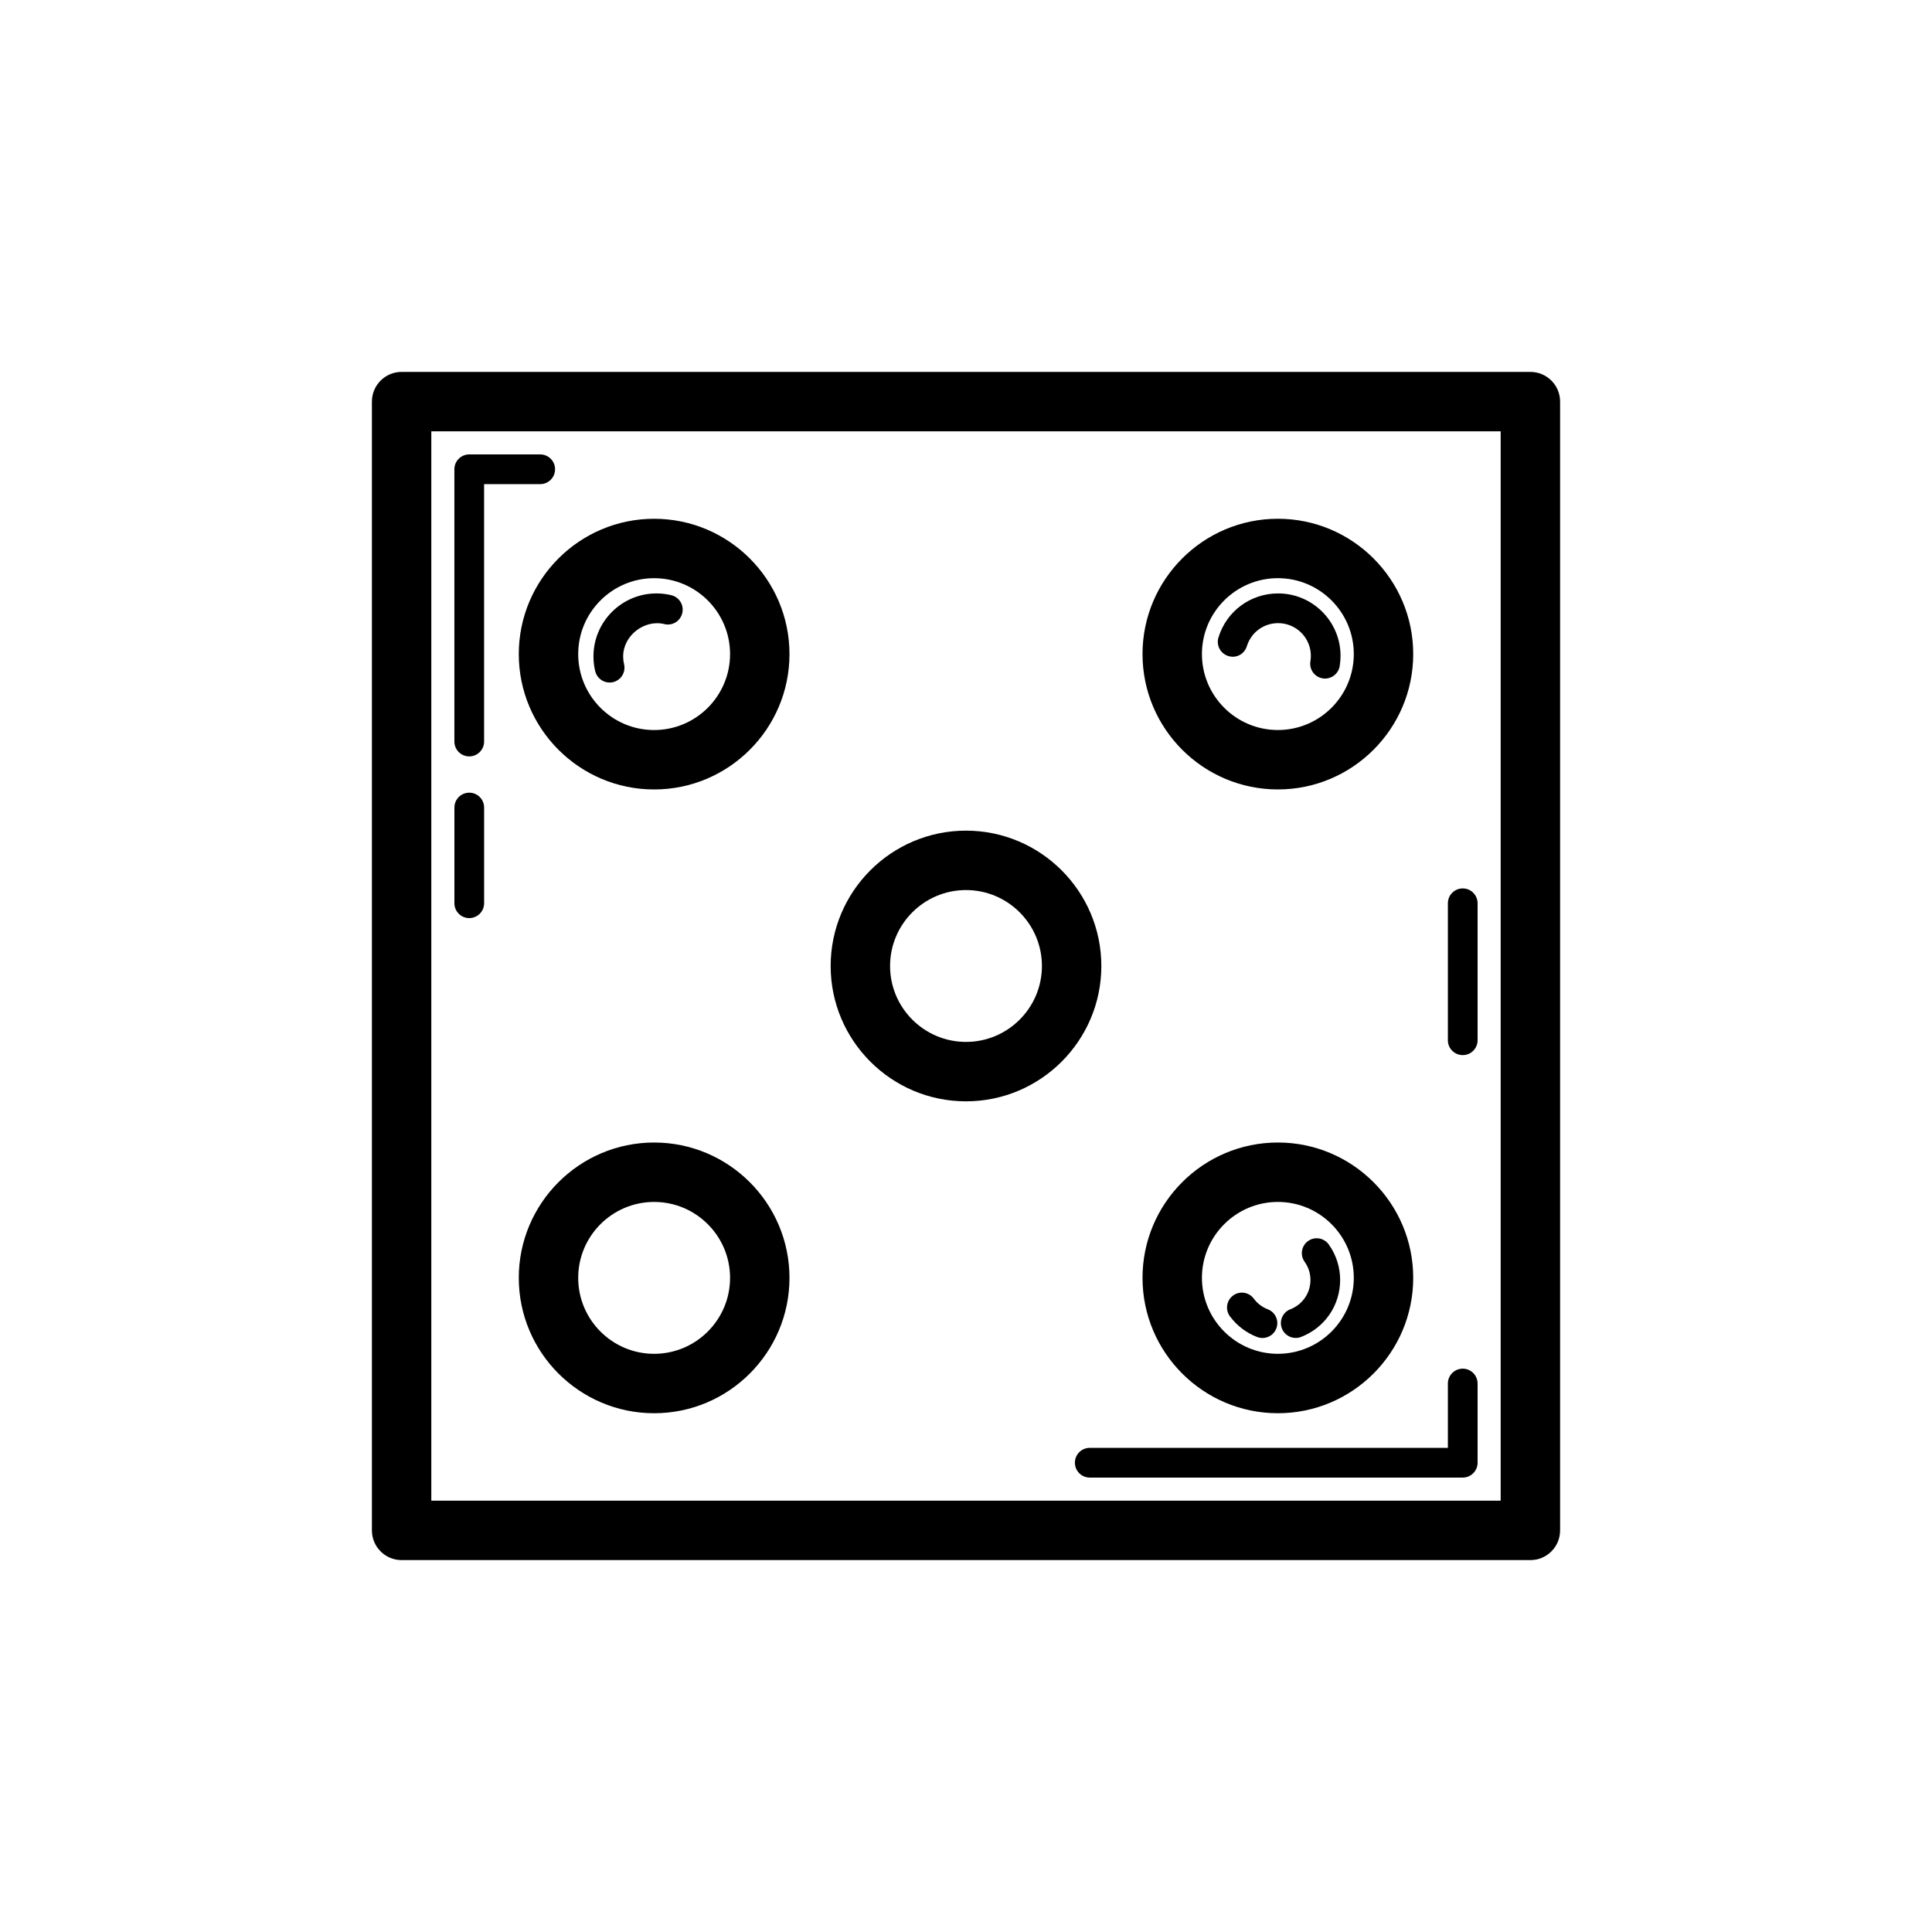 <?xml version="1.0" encoding="UTF-8"?>
<!-- Uploaded to: ICON Repo, www.iconrepo.com, Generator: ICON Repo Mixer Tools -->
<svg fill="#000000" width="800px" height="800px" version="1.1" viewBox="144 144 512 512" xmlns="http://www.w3.org/2000/svg">
 <g>
  <path d="m242.56 549.57c0 4.352 3.523 7.871 7.871 7.871h299.14c4.348 0 7.871-3.519 7.871-7.871v-299.14c0-4.352-3.523-7.871-7.871-7.871h-299.14c-4.348 0-7.871 3.519-7.871 7.871zm15.742-291.27h283.39v283.39h-283.39z"/>
  <path d="m291.1 268.36c0-2.176-1.762-3.938-3.938-3.938h-18.809c-2.176 0-3.938 1.762-3.938 3.938v72.156c0 2.176 1.762 3.938 3.938 3.938s3.938-1.762 3.938-3.938v-68.219h14.871c2.176 0 3.938-1.762 3.938-3.938z"/>
  <path d="m268.36 354.07c-2.176 0-3.938 1.762-3.938 3.938v25.359c0 2.176 1.762 3.938 3.938 3.938s3.938-1.762 3.938-3.938v-25.359c0-2.176-1.762-3.938-3.938-3.938z"/>
  <path d="m531.64 506.71c-2.176 0-3.938 1.762-3.938 3.938v17.051h-94.906c-2.176 0-3.938 1.762-3.938 3.938s1.762 3.938 3.938 3.938h98.844c2.176 0 3.938-1.762 3.938-3.938v-20.988c-0.004-2.176-1.762-3.938-3.938-3.938z"/>
  <path d="m531.64 379.44c-2.176 0-3.938 1.762-3.938 3.938v36.301c0 2.176 1.762 3.938 3.938 3.938s3.938-1.762 3.938-3.938v-36.301c-0.004-2.176-1.762-3.938-3.938-3.938z"/>
  <path d="m400 364.13c-19.777 0-35.867 16.09-35.867 35.871 0 19.773 16.09 35.863 35.867 35.863s35.867-16.09 35.867-35.863c-0.004-19.781-16.094-35.871-35.867-35.871zm0 55.988c-11.098 0-20.121-9.023-20.121-20.117 0-11.102 9.023-20.125 20.121-20.125s20.121 9.023 20.121 20.125c0 11.09-9.027 20.117-20.121 20.117z"/>
  <path d="m482.65 518.52c19.777 0 35.867-16.09 35.867-35.871s-16.09-35.871-35.867-35.871c-19.781 0-35.871 16.09-35.871 35.871s16.09 35.871 35.871 35.871zm0-55.996c11.098 0 20.121 9.023 20.121 20.125 0 11.102-9.023 20.125-20.121 20.125s-20.125-9.023-20.125-20.125c-0.004-11.098 9.027-20.125 20.125-20.125z"/>
  <path d="m482.65 353.21c19.777 0 35.867-16.09 35.867-35.871 0-19.773-16.09-35.863-35.867-35.863-19.781 0-35.871 16.09-35.871 35.863 0 19.781 16.09 35.871 35.871 35.871zm0-55.988c11.098 0 20.121 9.023 20.121 20.117 0 11.102-9.023 20.125-20.121 20.125s-20.125-9.023-20.125-20.125c-0.004-11.094 9.027-20.117 20.125-20.117z"/>
  <path d="m317.35 446.78c-19.777 0-35.867 16.09-35.867 35.871s16.09 35.871 35.867 35.871c19.781 0 35.871-16.09 35.871-35.871-0.004-19.781-16.094-35.871-35.871-35.871zm0 55.996c-11.098 0-20.121-9.023-20.121-20.125 0-11.102 9.023-20.125 20.121-20.125s20.125 9.023 20.125 20.125c0 11.098-9.031 20.125-20.125 20.125z"/>
  <path d="m317.35 281.48c-19.777 0-35.867 16.09-35.867 35.863 0 19.781 16.09 35.871 35.867 35.871 19.781 0 35.871-16.09 35.871-35.871-0.004-19.773-16.094-35.863-35.871-35.863zm0 55.988c-11.098 0-20.121-9.023-20.121-20.125 0-11.094 9.023-20.117 20.121-20.117s20.125 9.023 20.125 20.117c0 11.098-9.031 20.125-20.125 20.125z"/>
  <path d="m477.16 498.32c0.465 0.176 0.938 0.262 1.406 0.262 1.582 0 3.074-0.961 3.676-2.527 0.777-2.031-0.238-4.305-2.269-5.082-1.473-0.562-2.754-1.539-3.703-2.812-1.301-1.762-3.762-2.121-5.508-0.816-1.746 1.301-2.106 3.758-0.812 5.504 1.852 2.484 4.34 4.375 7.211 5.473z"/>
  <path d="m487.38 498.57c0.473 0 0.953-0.086 1.422-0.27 6.285-2.438 10.348-8.363 10.348-15.098 0-3.391-1.043-6.641-3.012-9.402-1.266-1.77-3.719-2.176-5.488-0.914-1.77 1.27-2.18 3.727-0.914 5.496 1.012 1.414 1.547 3.082 1.547 4.82 0 3.461-2.086 6.512-5.32 7.766-2.027 0.785-3.031 3.059-2.25 5.09 0.602 1.559 2.094 2.512 3.668 2.512z"/>
  <path d="m474.43 315.25c1.121-3.652 4.453-6.113 8.289-6.113 4.781 0 8.672 3.891 8.672 8.672 0 0.492-0.043 0.977-0.121 1.445-0.355 2.144 1.098 4.168 3.242 4.519 0.215 0.039 0.43 0.055 0.641 0.055 1.891 0 3.562-1.367 3.879-3.297 0.145-0.883 0.227-1.785 0.227-2.723 0-9.125-7.422-16.543-16.543-16.543-7.312 0-13.664 4.688-15.812 11.676-0.637 2.074 0.527 4.273 2.606 4.914 2.098 0.676 4.281-0.516 4.922-2.606z"/>
  <path d="m321.93 301.74c-1.281-0.316-2.609-0.477-3.957-0.477-9.207 0-16.699 7.488-16.699 16.699 0 1.328 0.152 2.644 0.461 3.906 0.434 1.805 2.043 3.012 3.82 3.012 0.309 0 0.617-0.039 0.93-0.109 2.109-0.516 3.41-2.644 2.898-4.75-0.156-0.66-0.238-1.352-0.238-2.059 0-5.574 5.676-9.855 10.891-8.578 2.137 0.539 4.25-0.762 4.766-2.875 0.523-2.117-0.762-4.246-2.871-4.769z"/>
 </g>
</svg>